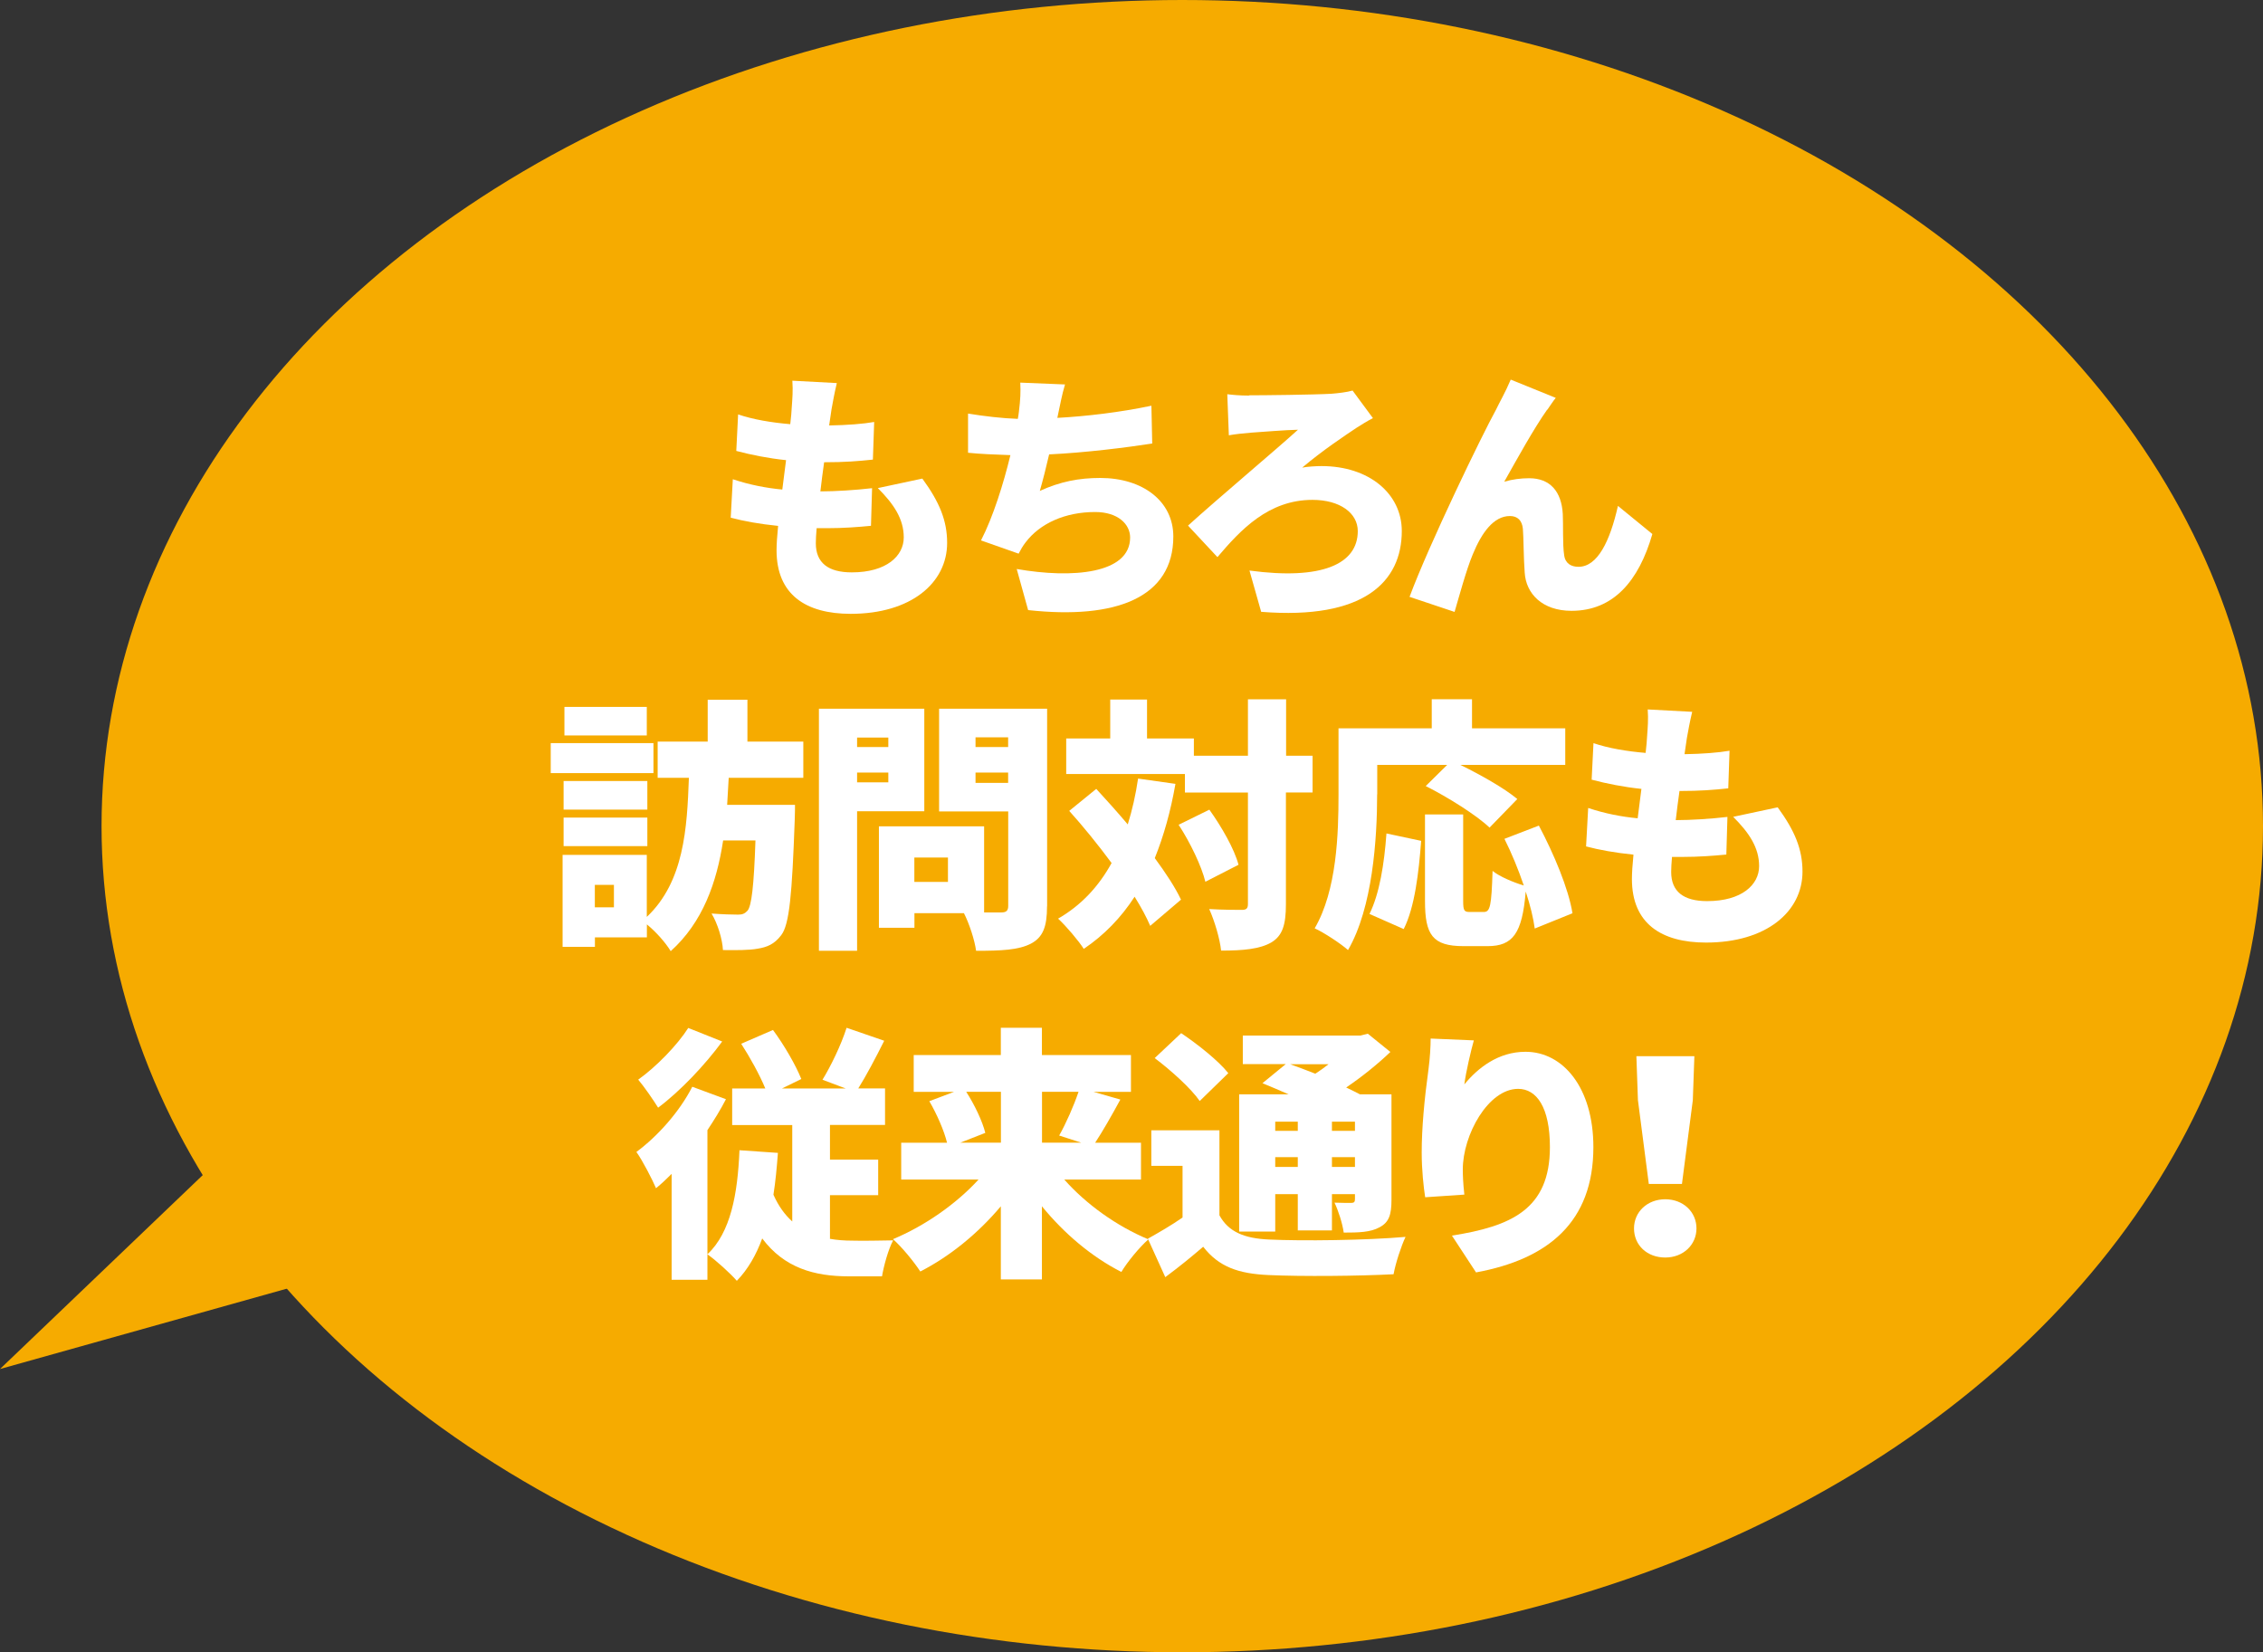<?xml version="1.0" encoding="UTF-8"?><svg id="_レイヤー_2" xmlns="http://www.w3.org/2000/svg" viewBox="0 0 247.82 180.93"><rect x="0" y="0" width="247.82" height="180.93" fill="#333333" stroke="none"/><defs><style>.cls-1{fill:#fff;}.cls-2{fill:#f6ab00;}</style></defs><g id="_レイヤー_1-2"><ellipse class="cls-2" cx="129.47" cy="90.47" rx="118.35" ry="90.47"/><polyline class="cls-2" points="37.44 114.11 0 149.92 52.86 135.11"/><g><path class="cls-1" d="m101.02,52.43c1.86,2.55,2.7,4.58,2.7,7.02,0,4.38-3.95,7.77-10.56,7.77-4.9,0-8.12-2.09-8.12-6.96,0-.64.06-1.57.17-2.67-2-.2-3.77-.52-5.19-.9l.23-4.21c1.83.61,3.63.96,5.42,1.13l.41-3.22c-1.94-.2-3.83-.58-5.45-1.01l.2-4c1.6.55,3.66.9,5.71,1.07.09-.73.14-1.36.17-1.92.06-.84.14-1.77.06-2.84l4.87.26c-.29,1.22-.43,2.06-.58,2.87-.06.38-.14.99-.26,1.77,1.97-.03,3.74-.17,4.93-.38l-.14,4.12c-1.6.17-3.05.29-5.34.29-.15,1.04-.29,2.15-.41,3.19h.03c1.62,0,3.83-.14,5.63-.35l-.12,4.12c-1.42.14-3.05.26-4.76.26h-1.19c-.06.67-.09,1.25-.09,1.65,0,2.15,1.36,3.19,3.94,3.19,3.8,0,5.69-1.8,5.69-3.83s-1.1-3.66-2.84-5.4l4.87-1.04Z"/><path class="cls-1" d="m126.17,48.57c-2.76.43-7.37,1.01-11.28,1.19-.32,1.39-.67,2.78-1.02,4,2.23-1.02,4.29-1.42,6.61-1.42,4.67,0,8.01,2.55,8.01,6.41,0,6.7-6.29,9.11-15.9,8.06l-1.25-4.5c6.12,1.07,12.42.52,12.42-3.45,0-1.45-1.33-2.79-3.83-2.79-3.25,0-6.03,1.22-7.63,3.34-.29.38-.49.72-.75,1.22l-4.12-1.45c1.33-2.58,2.47-6.24,3.22-9.34-1.71-.06-3.31-.12-4.64-.26v-4.29c1.77.29,3.74.52,5.45.58.06-.29.09-.55.12-.78.17-1.39.2-2.15.15-3.19l4.9.2c-.35,1.16-.52,2.18-.75,3.22l-.09.44c3.16-.17,6.88-.61,10.3-1.33l.09,4.15Z"/><path class="cls-1" d="m136.78,43.29c1.54,0,7.08-.06,9.02-.17.75-.06,1.71-.17,2.32-.35l2.23,3.02c-.64.32-1.3.75-1.77,1.04-1.39.93-3.74,2.49-5.98,4.38.58-.12,1.62-.17,2.12-.17,5.22,0,8.79,3.04,8.79,7.11,0,5.54-4.12,9.75-15.4,8.85l-1.28-4.52c7.92,1.07,11.86-.7,11.86-4.32,0-1.97-1.94-3.42-4.96-3.42-4.84,0-7.89,3.31-10.41,6.27l-3.22-3.45c3.19-2.9,9.89-8.53,12.04-10.5-1.42.03-3.8.23-5.13.32-.78.06-1.8.17-2.44.29l-.17-4.5c.46.06,1.31.15,2.38.15Z"/><path class="cls-1" d="m169.43,44.86c-1.48,2.09-3.34,5.48-4.7,7.89.9-.26,1.8-.38,2.73-.38,2.29,0,3.54,1.45,3.68,3.92.06,1.04-.03,3.39.15,4.5.12.93.78,1.28,1.57,1.28,2.09,0,3.45-2.81,4.32-6.67l3.77,3.08c-1.48,5.13-4.26,8.41-8.85,8.41-3.22,0-4.99-1.89-5.13-4.18-.12-1.48-.12-3.89-.2-4.81-.09-.87-.55-1.39-1.42-1.39-1.77,0-3.08,1.8-4.06,4.18-.7,1.65-1.54,4.76-2,6.32l-4.93-1.65c2.12-5.71,7.95-17.75,9.46-20.48.38-.81,1.02-1.89,1.62-3.31l4.93,2c-.32.38-.61.87-.93,1.31Z"/><path class="cls-1" d="m71.56,84.66h-11.25v-3.28h11.25v3.28Zm8.24.52c-.06.99-.12,1.97-.17,2.96h7.43s0,1.16-.03,1.65c-.29,8.15-.58,11.46-1.48,12.62-.75.99-1.54,1.31-2.58,1.48-.9.17-2.32.17-3.8.15-.06-1.19-.58-2.9-1.25-4,1.19.09,2.29.12,2.9.12.46,0,.72-.09,1.04-.43.44-.52.7-2.67.87-7.69h-3.54c-.7,4.61-2.23,8.96-5.74,12.12-.58-.96-1.62-2.12-2.61-2.93v1.42h-5.69v1.04h-3.54v-10.07h9.22v6.79c4.09-3.86,4.41-9.72,4.61-15.23h-3.42v-3.97h5.48v-4.58h4.35v4.58h6.12v3.97h-8.18Zm-8.91,3.48h-9.17v-3.13h9.17v3.13Zm-9.17.87h9.17v3.13h-9.17v-3.13Zm9.11-8.99h-9.02v-3.13h9.02v3.13Zm-3.6,16.36h-2.09v2.46h2.09v-2.46Z"/><path class="cls-1" d="m93.86,88.83v15.29h-4.18v-26.51h11.54v11.23h-7.37Zm0-8.06v1.04h3.42v-1.04h-3.42Zm3.42,4.9v-1.07h-3.42v1.07h3.42Zm17.38,13.58c0,2.23-.44,3.39-1.77,4.09-1.36.7-3.25.78-6,.78-.14-1.13-.75-2.99-1.33-4.12h-5.42v1.6h-3.89v-11.11h11.52v9.43h1.89c.55,0,.75-.2.75-.73v-10.33h-7.57v-11.25h11.83v21.64Zm-10.85-5.34h-3.68v2.67h3.68v-2.67Zm3.02-13.17v1.07h3.57v-1.07h-3.57Zm3.57,4.99v-1.13h-3.57v1.13h3.57Z"/><path class="cls-1" d="m128.72,85.85c-.52,2.99-1.28,5.69-2.26,8.12,1.19,1.62,2.23,3.19,2.87,4.55l-3.37,2.87c-.41-.96-.99-2.03-1.71-3.19-1.48,2.29-3.34,4.21-5.57,5.71-.52-.84-1.97-2.55-2.81-3.31,2.52-1.45,4.44-3.51,5.86-6.09-1.48-2-3.1-4-4.64-5.71l2.96-2.41c1.1,1.19,2.29,2.52,3.45,3.89.49-1.57.87-3.25,1.13-5.02l4.09.58Zm15,.93h-2.9v12.24c0,2.26-.38,3.45-1.59,4.18-1.25.73-3.1.9-5.51.9-.12-1.25-.72-3.28-1.3-4.55,1.51.09,3.04.09,3.57.09.49,0,.67-.15.67-.64v-12.21h-6.9v-2.03h-13v-3.89h4.82v-4.26h4.03v4.26h5.13v1.89h5.92v-6.18h4.18v6.18h2.9v4.03Zm-11.28,1.89c1.33,1.86,2.73,4.29,3.19,6.03l-3.63,1.86c-.41-1.68-1.65-4.29-2.93-6.24l3.36-1.65Z"/><path class="cls-1" d="m150.81,86.98c0,4.84-.49,12.42-3.19,17.06-.78-.7-2.67-1.94-3.65-2.38,2.44-4.18,2.61-10.41,2.61-14.68v-7.22h10.21v-3.19h4.41v3.19h10.21v4h-11.49c2.18,1.07,4.82,2.55,6.24,3.74l-3.04,3.13c-1.42-1.36-4.58-3.34-6.99-4.55l2.35-2.32h-7.66v3.22Zm-.84,13.11c1.1-2.23,1.62-5.48,1.86-8.82l3.8.81c-.26,3.45-.7,7.28-1.91,9.66l-3.74-1.65Zm18.1,1.6c-.15-1.13-.49-2.55-.99-4.06-.38,4.61-1.42,5.98-4.18,5.98h-2.64c-3.39,0-4.21-1.25-4.21-4.93v-9.49h4.18v9.46c0,1.1.12,1.22.75,1.22h1.51c.7,0,.84-.67.96-4.5.78.64,2.35,1.28,3.42,1.6-.58-1.71-1.33-3.54-2.12-5.11l3.77-1.45c1.62,3.05,3.25,6.9,3.68,9.6l-4.15,1.68Z"/><path class="cls-1" d="m194.69,88.43c1.86,2.55,2.7,4.58,2.7,7.02,0,4.38-3.95,7.77-10.56,7.77-4.9,0-8.12-2.09-8.12-6.96,0-.64.06-1.57.17-2.67-2-.2-3.77-.52-5.19-.9l.23-4.21c1.83.61,3.63.96,5.42,1.13l.41-3.22c-1.94-.2-3.83-.58-5.45-1.01l.2-4c1.6.55,3.66.9,5.71,1.07.09-.73.14-1.36.17-1.92.06-.84.14-1.77.06-2.84l4.87.26c-.29,1.22-.43,2.06-.58,2.87-.06.38-.14.99-.26,1.77,1.97-.03,3.74-.17,4.93-.38l-.14,4.12c-1.6.17-3.05.29-5.34.29-.15,1.04-.29,2.15-.41,3.19h.03c1.62,0,3.83-.14,5.63-.35l-.12,4.12c-1.42.14-3.05.26-4.76.26h-1.19c-.06.67-.09,1.25-.09,1.65,0,2.15,1.36,3.19,3.94,3.19,3.8,0,5.69-1.8,5.69-3.83s-1.1-3.66-2.84-5.4l4.87-1.04Z"/><path class="cls-1" d="m79.5,120.37c-.58,1.13-1.28,2.26-2.03,3.39v16.39h-3.92v-11.6c-.58.58-1.13,1.1-1.71,1.57-.38-.9-1.48-3.05-2.15-3.97,2.32-1.71,4.73-4.41,6.12-7.14l3.68,1.36Zm-.41-6.32c-1.89,2.58-4.61,5.45-7.02,7.25-.52-.84-1.54-2.32-2.18-3.07,2-1.42,4.32-3.83,5.48-5.66l3.71,1.48Zm11.78,21.61c.78.14,1.62.2,2.44.2.87.03,3.37,0,4.5-.03-.52.93-1.04,2.84-1.22,3.94h-3.63c-3.8,0-7.08-.93-9.49-4.15-.67,1.83-1.57,3.39-2.78,4.64-.64-.75-2.29-2.26-3.22-2.9,2.55-2.41,3.31-6.58,3.51-11.4l4.21.29c-.12,1.59-.26,3.13-.49,4.58.55,1.25,1.25,2.2,2.06,2.93v-10.56h-6.58v-4h3.63c-.61-1.48-1.68-3.42-2.64-4.9l3.48-1.51c1.22,1.65,2.5,3.86,3.1,5.37l-2.12,1.04h6.99l-2.55-.96c.93-1.51,2.06-3.86,2.64-5.69l4.12,1.42c-.96,1.92-1.97,3.83-2.84,5.22h2.93v4h-6.03v3.8h5.28v3.89h-5.28v4.76Z"/><path class="cls-1" d="m116.54,129.16c2.38,2.7,5.77,5.13,9.22,6.56-.96.84-2.32,2.49-2.96,3.57-3.25-1.65-6.27-4.21-8.7-7.19v8.01h-4.5v-8.01c-2.49,2.96-5.57,5.48-8.82,7.14-.67-1.04-2.03-2.7-2.99-3.54,3.48-1.45,6.93-3.86,9.37-6.53h-8.47v-4.03h5.02c-.32-1.33-1.13-3.16-1.94-4.55l2.7-1.02h-4.41v-4.03h9.54v-2.99h4.5v2.99h9.75v4.03h-4.09l2.93.84c-.96,1.77-1.94,3.48-2.76,4.73h5.02v4.03h-8.41Zm-10.73-9.6c.93,1.45,1.77,3.22,2.09,4.5l-2.73,1.07h4.44v-5.57h-3.8Zm8.3,0v5.57h4.29l-2.41-.78c.75-1.33,1.59-3.22,2.12-4.79h-4Z"/><path class="cls-1" d="m133.53,133.07c.99,1.83,2.73,2.55,5.45,2.67,3.63.17,10.62.09,14.94-.29-.46.96-1.1,2.9-1.31,4.09-3.8.2-9.98.26-13.69.09-3.31-.15-5.45-.9-7.16-3.1-1.25,1.07-2.52,2.12-4.15,3.33l-1.91-4.21c1.19-.67,2.55-1.45,3.8-2.32v-5.66h-3.42v-3.89h7.46v9.28Zm-2.15-12.5c-.93-1.36-3.16-3.37-4.93-4.7l2.9-2.73c1.77,1.19,4.09,3.02,5.16,4.38l-3.13,3.05Zm8.27,14.3h-3.95v-15.03h5.42c-.99-.43-2-.87-2.87-1.22l2.55-2.09h-4.7v-3.13h12.88l.81-.2,2.47,2c-1.36,1.3-3.08,2.7-4.84,3.89.55.26,1.07.52,1.51.75h3.45v11.54c0,1.62-.26,2.47-1.31,3.02-.99.55-2.29.58-3.92.58-.14-1.01-.58-2.38-1.01-3.28.67.03,1.57.03,1.83.03.32,0,.41-.12.41-.41v-.55h-2.52v3.97h-3.74v-3.97h-2.47v4.09Zm0-12.04v1.01h2.47v-1.01h-2.47Zm2.47,4.96v-1.07h-2.47v1.07h2.47Zm-.84-11.25c.84.29,1.8.67,2.76,1.04.49-.32.99-.67,1.45-1.04h-4.21Zm4.58,6.29v1.01h2.52v-1.01h-2.52Zm2.52,4.96v-1.07h-2.52v1.07h2.52Z"/><path class="cls-1" d="m161.4,113.93c-.29,1.01-.87,3.45-1.04,4.82,1.48-1.8,3.71-3.57,6.7-3.57,4.12,0,7.43,3.95,7.43,10.44,0,8.21-4.96,12.27-12.85,13.72l-2.64-4.03c6.47-1.02,10.73-2.87,10.73-9.69,0-4.35-1.45-6.38-3.48-6.38-3.28,0-6.06,5.05-6.06,8.82,0,.61.03,1.51.17,2.76l-4.29.29c-.17-1.1-.38-2.96-.38-4.9,0-2.67.29-5.83.75-9.17.15-1.13.23-2.44.23-3.31l4.73.2Z"/><path class="cls-1" d="m178.94,134.52c0-1.8,1.45-3.19,3.42-3.19s3.42,1.39,3.42,3.19-1.45,3.19-3.42,3.19-3.42-1.33-3.42-3.19Zm.43-14.04l-.17-4.82h6.35l-.17,4.82-1.19,9.17h-3.63l-1.19-9.17Z"/></g></g></svg>